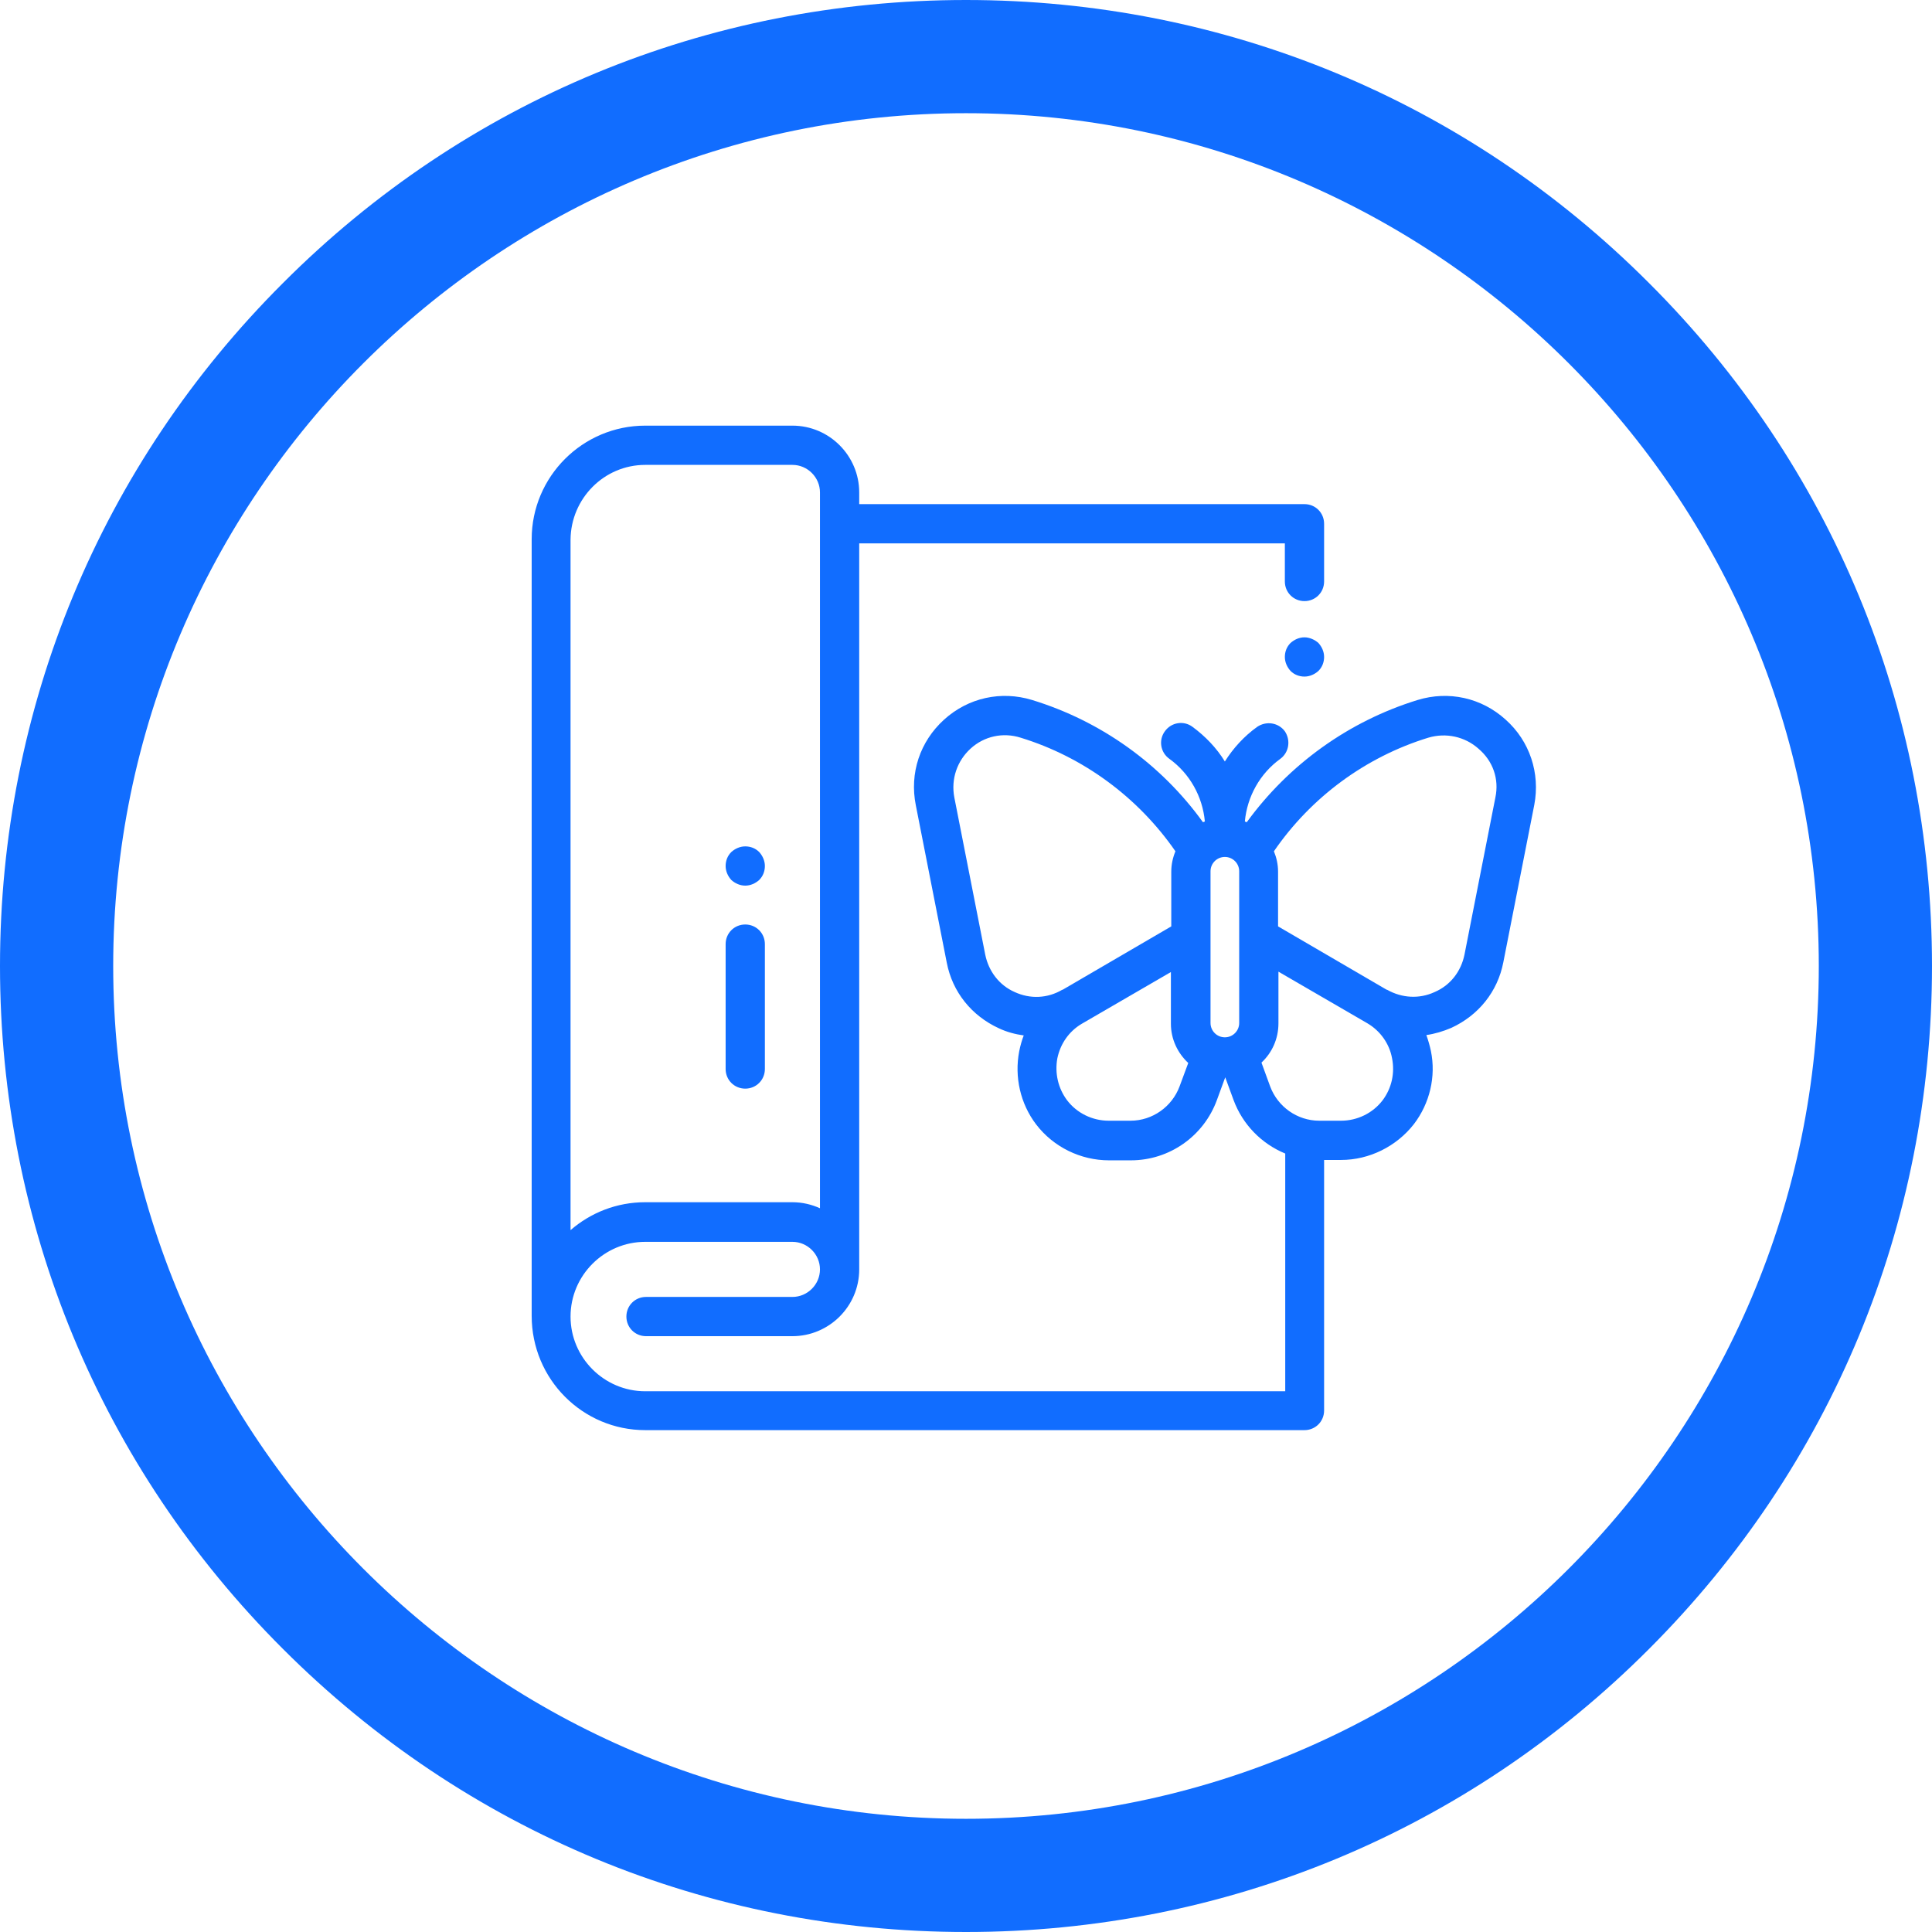 <?xml version="1.0" encoding="utf-8"?>
<!-- Generator: Adobe Illustrator 24.1.0, SVG Export Plug-In . SVG Version: 6.00 Build 0)  -->
<svg version="1.1" id="Capa_1" xmlns="http://www.w3.org/2000/svg" xmlns:xlink="http://www.w3.org/1999/xlink" x="0px" y="0px"
	 viewBox="0 0 512 512" style="enable-background:new 0 0 512 512;" xml:space="preserve">
<style type="text/css">
	.st0{fill:#116DFF;}
	.st1{fill:none;}
</style>
<g>
	<g>
		<path class="st0" d="M437,75C388.7,26.6,324.4,0,256,0S123.3,26.6,75,75C26.6,123.3,0,187.6,0,256s26.6,132.7,75,181
			c48.4,48.4,112.6,75,181,75s132.7-26.6,181-75c48.4-48.4,75-112.6,75-181S485.4,123.3,437,75z M256,482C131.4,482,30,380.6,30,256
			S131.4,30,256,30s226,101.4,226,226S380.6,482,256,482z"/>
	</g>
</g>
<rect x="44" y="183" class="st1" width="615" height="428"/>
<g>
	<path class="st0" d="M345.7,168.9c-1.4,0-2.7,0.6-3.7,1.5c-1,1-1.5,2.3-1.5,3.7s0.6,2.7,1.5,3.7c1,1,2.3,1.5,3.7,1.5
		s2.7-0.6,3.7-1.5c1-1,1.5-2.3,1.5-3.7s-0.6-2.7-1.5-3.7C348.4,169.5,347,168.9,345.7,168.9z"/>
	<path class="st0" d="M399,190.7c-6.4-5.8-15.1-7.7-23.3-5.2c-18.2,5.6-34.1,17-45.3,32.4c-0.2-0.1-0.3-0.1-0.5-0.2
		c0.6-6.6,4-12.7,9.4-16.6c2.3-1.7,2.8-4.9,1.2-7.3c-1.7-2.3-4.9-2.8-7.3-1.2c-3.5,2.5-6.4,5.7-8.6,9.2c-2.2-3.6-5.2-6.7-8.6-9.2
		c-2.3-1.7-5.6-1.2-7.3,1.2c-1.7,2.3-1.2,5.6,1.2,7.3c5.4,3.9,8.8,10,9.4,16.6c-0.2,0.1-0.3,0.1-0.5,0.2
		c-11.1-15.4-27-26.8-45.3-32.4c-8.2-2.5-16.9-0.6-23.3,5.2c-6.4,5.8-9.2,14.2-7.5,22.7l8.2,41.7c1.5,7.8,6.6,14.1,13.8,17.4
		c2.1,1,4.4,1.6,6.6,1.9c-0.5,1.3-0.9,2.7-1.2,4.2c-1.3,6.8,0.3,13.9,4.5,19.4c4.6,6,11.8,9.5,19.3,9.5h5.8c10.2,0,19.3-6.4,22.8-16
		l2.2-6l0,0l0,0l2.2,6c2.4,6.5,7.4,11.6,13.7,14.2v63H171c-10.9,0-19.8-8.9-19.8-19.8s8.9-19.8,19.8-19.8h39c4,0,7.3,3.3,7.3,7.3
		s-3.3,7.3-7.3,7.3h-38.8c-2.9,0-5.2,2.3-5.2,5.2s2.3,5.2,5.2,5.2H210c9.7,0,17.7-7.9,17.7-17.7V144h112.8v10.1
		c0,2.9,2.3,5.2,5.2,5.2s5.2-2.3,5.2-5.2v-15.3c0-2.9-2.3-5.2-5.2-5.2h-118v-3.1c0-9.7-7.9-17.7-17.7-17.7h-39
		c-16.6,0-30.1,13.5-30.1,30.1v205.8c0,16.8,13.5,30.3,30.1,30.3h174.7c2.9,0,5.2-2.3,5.2-5.2v-66.4h4.5c7.5,0,14.7-3.6,19.3-9.5
		c4.2-5.5,5.9-12.6,4.5-19.4c-0.3-1.4-0.7-2.8-1.2-4.2c2.2-0.3,4.5-1,6.6-1.9c7.2-3.3,12.3-9.6,13.8-17.4l8.2-41.7
		C408.2,204.9,405.4,196.4,399,190.7z M171,123.2h39c4,0,7.3,3.3,7.3,7.3v189.7c-2.2-1-4.7-1.6-7.3-1.6h-39
		c-7.6,0-14.5,2.8-19.8,7.4V143C151.3,132.1,160.1,123.2,171,123.2z M320.8,230.9c0-2.1,1.7-3.8,3.8-3.8s3.8,1.7,3.8,3.8v40.2
		c0,2.1-1.7,3.8-3.8,3.8s-3.8-1.7-3.8-3.8V230.9z M261.1,253l-8.2-41.7c-0.9-4.8,0.7-9.6,4.3-12.9c3.6-3.3,8.6-4.4,13.3-2.9
		c16.6,5.1,31.1,15.8,41,30.1c-0.7,1.7-1.1,3.5-1.1,5.4v14.5l-28.8,16.8c0,0,0,0-0.1,0c-3.9,2.3-8.5,2.5-12.6,0.6
		C264.8,261.1,262,257.4,261.1,253z M312.6,287.9c-2,5.4-7.2,9.1-13,9.1h-5.8c-4.3,0-8.4-2-11-5.4c-2.4-3.2-3.3-7.2-2.6-11.1
		c0.8-3.9,3.1-7.2,6.5-9.2l0,0l23.6-13.7v13.7c0,4.1,1.8,7.8,4.6,10.4L312.6,287.9z M366.4,291.6c-2.6,3.4-6.7,5.4-11,5.4h-5.8
		c-5.8,0-11-3.7-13-9.1l-2.3-6.3c2.8-2.6,4.5-6.3,4.5-10.4v-13.7l23.6,13.7l0,0c3.4,2,5.8,5.4,6.5,9.2
		C369.7,284.4,368.8,288.4,366.4,291.6z M396.3,211.3l-8.2,41.7c-0.9,4.4-3.7,8.1-7.9,9.9c-4.1,1.9-8.7,1.6-12.6-0.6c0,0,0,0-0.1,0
		l-28.8-16.8V231c0-1.9-0.4-3.7-1.1-5.4c9.8-14.3,24.3-25,40.9-30.1c4.7-1.4,9.7-0.3,13.3,2.9C395.7,201.7,397.3,206.5,396.3,211.3z
		"/>
	<path class="st0" d="M197.5,288.5c2.9,0,5.2-2.3,5.2-5.2v-33.1c0-2.9-2.3-5.2-5.2-5.2s-5.2,2.3-5.2,5.2v33.1
		C192.3,286.2,194.6,288.5,197.5,288.5z"/>
	<path class="st0" d="M197.5,234.7c1.4,0,2.7-0.6,3.7-1.5c1-1,1.5-2.3,1.5-3.7s-0.6-2.7-1.5-3.7c-1-1-2.3-1.5-3.7-1.5
		s-2.7,0.6-3.7,1.5c-1,1-1.5,2.3-1.5,3.7s0.6,2.7,1.5,3.7C194.8,234.1,196.1,234.7,197.5,234.7z"/>
</g>
</svg>
